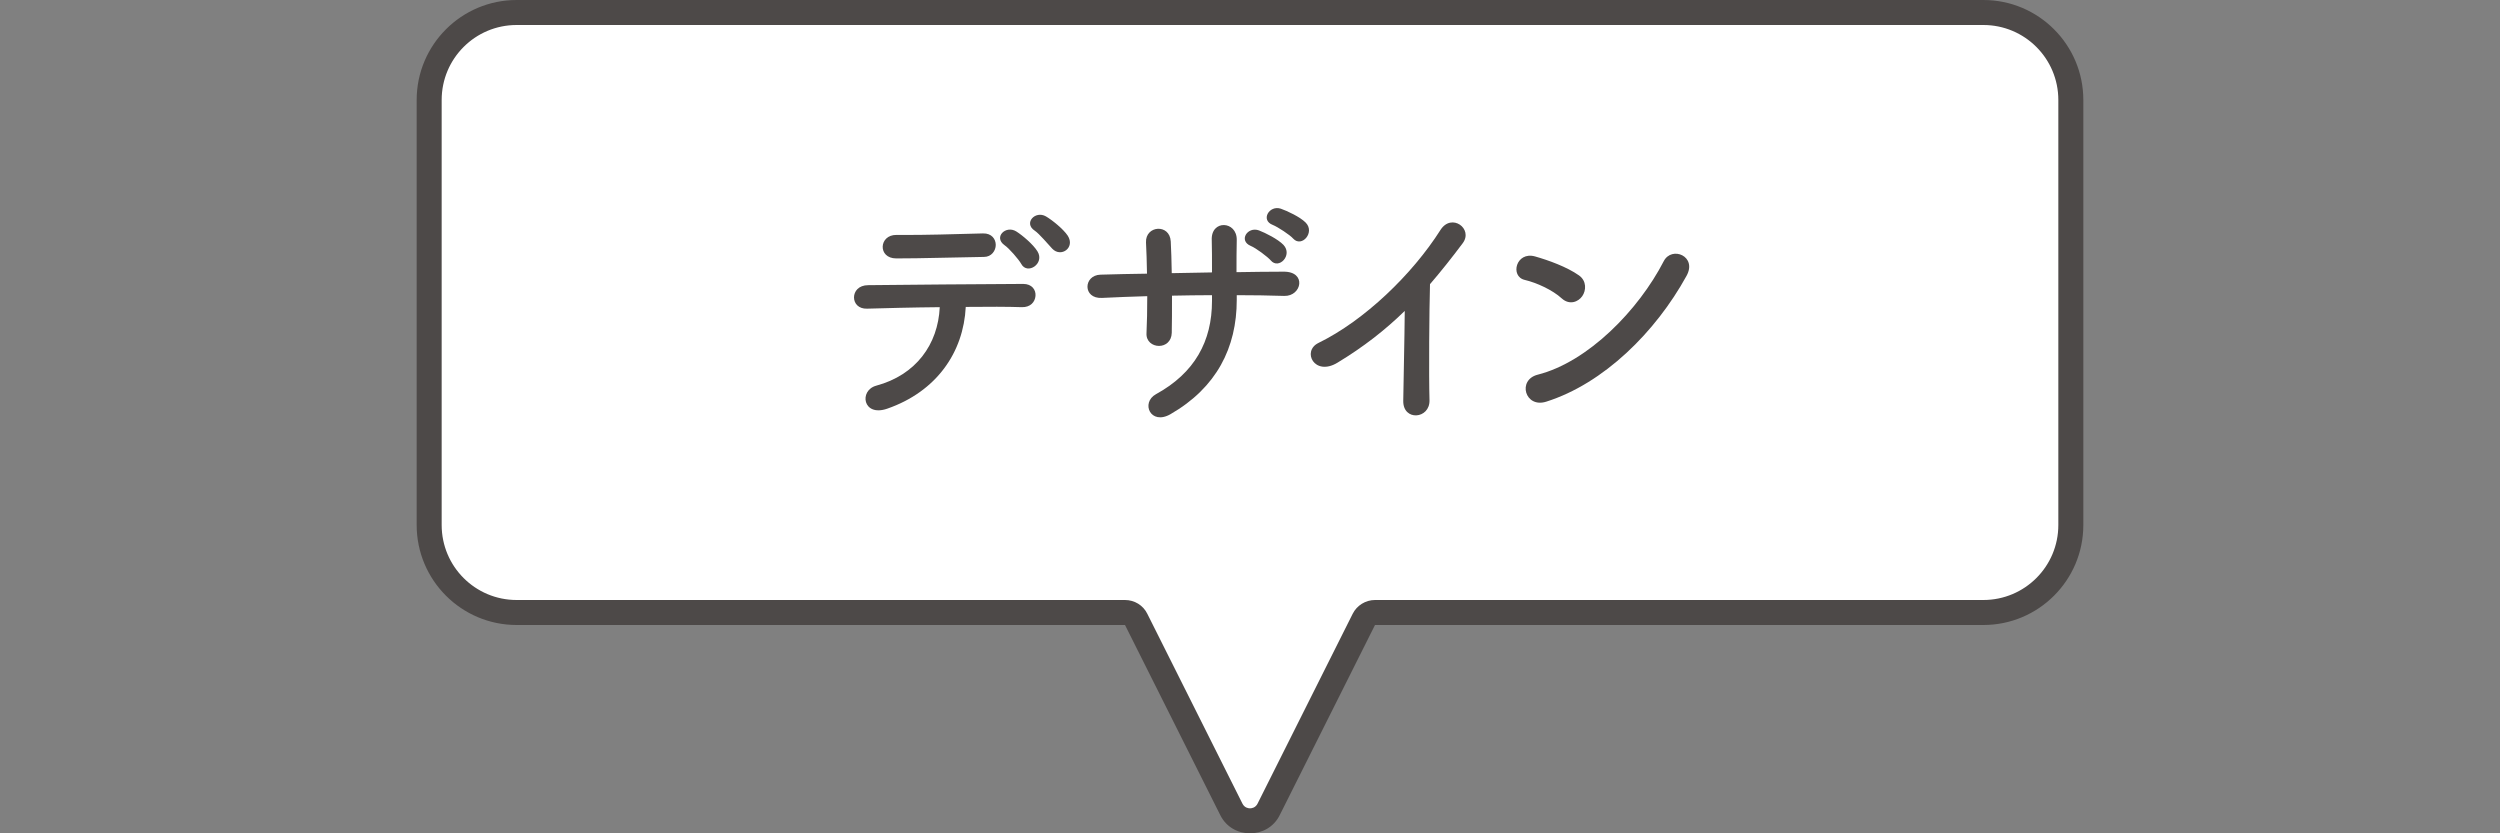 <?xml version="1.0" encoding="UTF-8"?><svg id="a" xmlns="http://www.w3.org/2000/svg" viewBox="0 0 1200 400"><rect x="0" y="0" width="1200" height="400" fill="#808080" stroke="none"/><defs><style>.b{fill:none;}.c{fill:#fff;}.d{fill:#4d4948;}</style></defs><path class="c" d="M600,394c-3.9,0-7.2-2.1-8.9-5.5l-45.7-91.2c-1-2-3.1-3.3-5.4-3.3H248c-23.2,0-42-18.8-42-42V48c0-23.2,18.8-42,42-42h704c23.2,0,42,18.8,42,42v204c0,23.2-18.8,42-42,42h-292c-2.3,0-4.4,1.3-5.4,3.3l-45.7,91.2c-1.7,3.5-5.1,5.5-8.9,5.5h0Z"/><path class="d" d="M952,12c19.9,0,36,16.1,36,36v204c0,19.9-16.1,36-36,36h-292c-4.5,0-8.7,2.6-10.7,6.6l-45.7,91.2c-1,1.9-2.7,2.2-3.6,2.2s-2.6-.3-3.6-2.2l-45.7-91.2c-2-4.1-6.2-6.6-10.7-6.6H248c-19.9,0-36-16.1-36-36V48c0-19.9,16.1-36,36-36h704M952,0H248c-26.5,0-48,21.5-48,48v204c0,26.5,21.5,48,48,48h292l45.7,91.2c2.9,5.9,8.6,8.8,14.3,8.8s11.4-2.9,14.3-8.8l45.7-91.2h292c26.5,0,48-21.5,48-48V48c0-26.5-21.5-48-48-48h0Z"/><path class="d" d="M425.88,196.16c-11.76,4.08-13.68-8.76-5.28-11.04,19.08-5.16,29.64-19.8,30.48-37.68-13.32.12-26.52.48-34.92.72-4.08.12-6.24-2.52-6.24-5.4s2.16-5.88,6.84-5.88c17.04-.24,54.84-.48,74.4-.6,4.2,0,6.12,2.88,5.88,5.76-.24,2.88-2.4,5.52-6.6,5.4-6.48-.24-16.32-.24-26.88-.12-1.08,21.72-13.92,40.56-37.68,48.84ZM430.2,124.04c-9,0-8.4-11.4.12-11.28,15.12.12,25.8-.36,41.52-.72,4.2-.12,6.12,2.76,6.12,5.52s-2.04,5.76-5.64,5.76c-16.56.24-29.28.72-42.12.72ZM490.2,126.68c-1.2-2.16-5.88-7.56-8.04-9-5.4-3.84.6-9.72,5.64-6.6,2.88,1.8,8.16,6.24,10.2,9.6,3.6,5.88-4.92,11.4-7.8,6ZM505.07,119.36c-2.04-2.16-6.24-7.2-8.4-8.64-5.52-3.6.24-9.84,5.4-6.84,2.88,1.68,8.28,6,10.44,9.24,3.72,5.76-3.24,10.68-7.44,6.24Z"/><path class="d" d="M593.64,143.96c0,22.92-9.72,42.12-31.8,54.84-9.6,5.52-14.4-5.52-6.96-9.6,18.6-10.2,26.88-25.44,26.88-44.76v-2.76c-6.48,0-12.84.12-19.2.24,0,6.84,0,13.2-.12,17.88-.12,4.08-3,6.24-6.12,6.24s-6.24-2.16-6-6.12c.24-4.92.36-11.16.36-17.76-7.56.24-15,.48-21.72.84-9.36.48-9-10.92-.72-11.16,7.2-.24,14.76-.36,22.32-.48-.12-5.64-.24-10.92-.48-15-.36-8.16,11.4-9.12,11.88-.48.24,3.96.36,9.36.48,15.24,6.48-.12,12.84-.24,19.32-.36,0-6.24,0-12.12-.12-15.48-.48-9.96,12.12-9.36,12-.12-.12,4.8-.12,10.08-.12,15.48,7.68-.12,15.36-.24,22.56-.24,11.28-.12,8.76,11.88.36,11.64-7.44-.24-15-.36-22.8-.36v2.28ZM600.36,118.04c-6-2.52-1.56-9.48,3.96-7.44,3.12,1.2,9.12,4.2,11.76,6.96,4.56,4.92-2.28,12-6.12,7.44-1.56-1.8-7.2-6-9.6-6.96ZM610.92,107.96c-6-2.28-1.68-9.6,3.84-7.8,3.12,1.08,9.24,3.96,11.88,6.6,4.8,4.68-1.8,12.24-5.88,7.8-1.56-1.8-7.44-5.64-9.84-6.6Z"/><path class="d" d="M642,174.08c-11.04,6.72-17.28-5.52-9.12-9.48,22.08-10.8,45-32.88,58.56-54.24,5.28-8.28,15.84-.6,10.68,6.36-5.4,7.2-10.56,13.68-15.72,19.68-.36,12.24-.6,43.68-.24,55.68.24,9.12-12.72,10.2-12.6.36.12-9.6.6-29.16.72-43.2-9.48,9.24-19.8,17.28-32.28,24.84Z"/><path class="d" d="M749.64,143.24c-4.44-4.08-12.12-7.56-17.76-8.88-7.2-1.68-4.2-13.8,4.92-11.28,6.36,1.8,15.36,5.04,21.12,9.12,3.72,2.64,3.48,7.2,1.56,9.96s-6.12,4.44-9.84,1.08ZM742.2,192.8c-10.2,3.24-14.04-10.44-4.08-12.96,24.12-6.12,48.36-30.96,60.48-54.48,3.84-7.44,16.2-2.4,10.92,7.08-14.88,27-39.72,51.6-67.32,60.36Z"/><rect class="b" width="1200" height="400"/></svg>